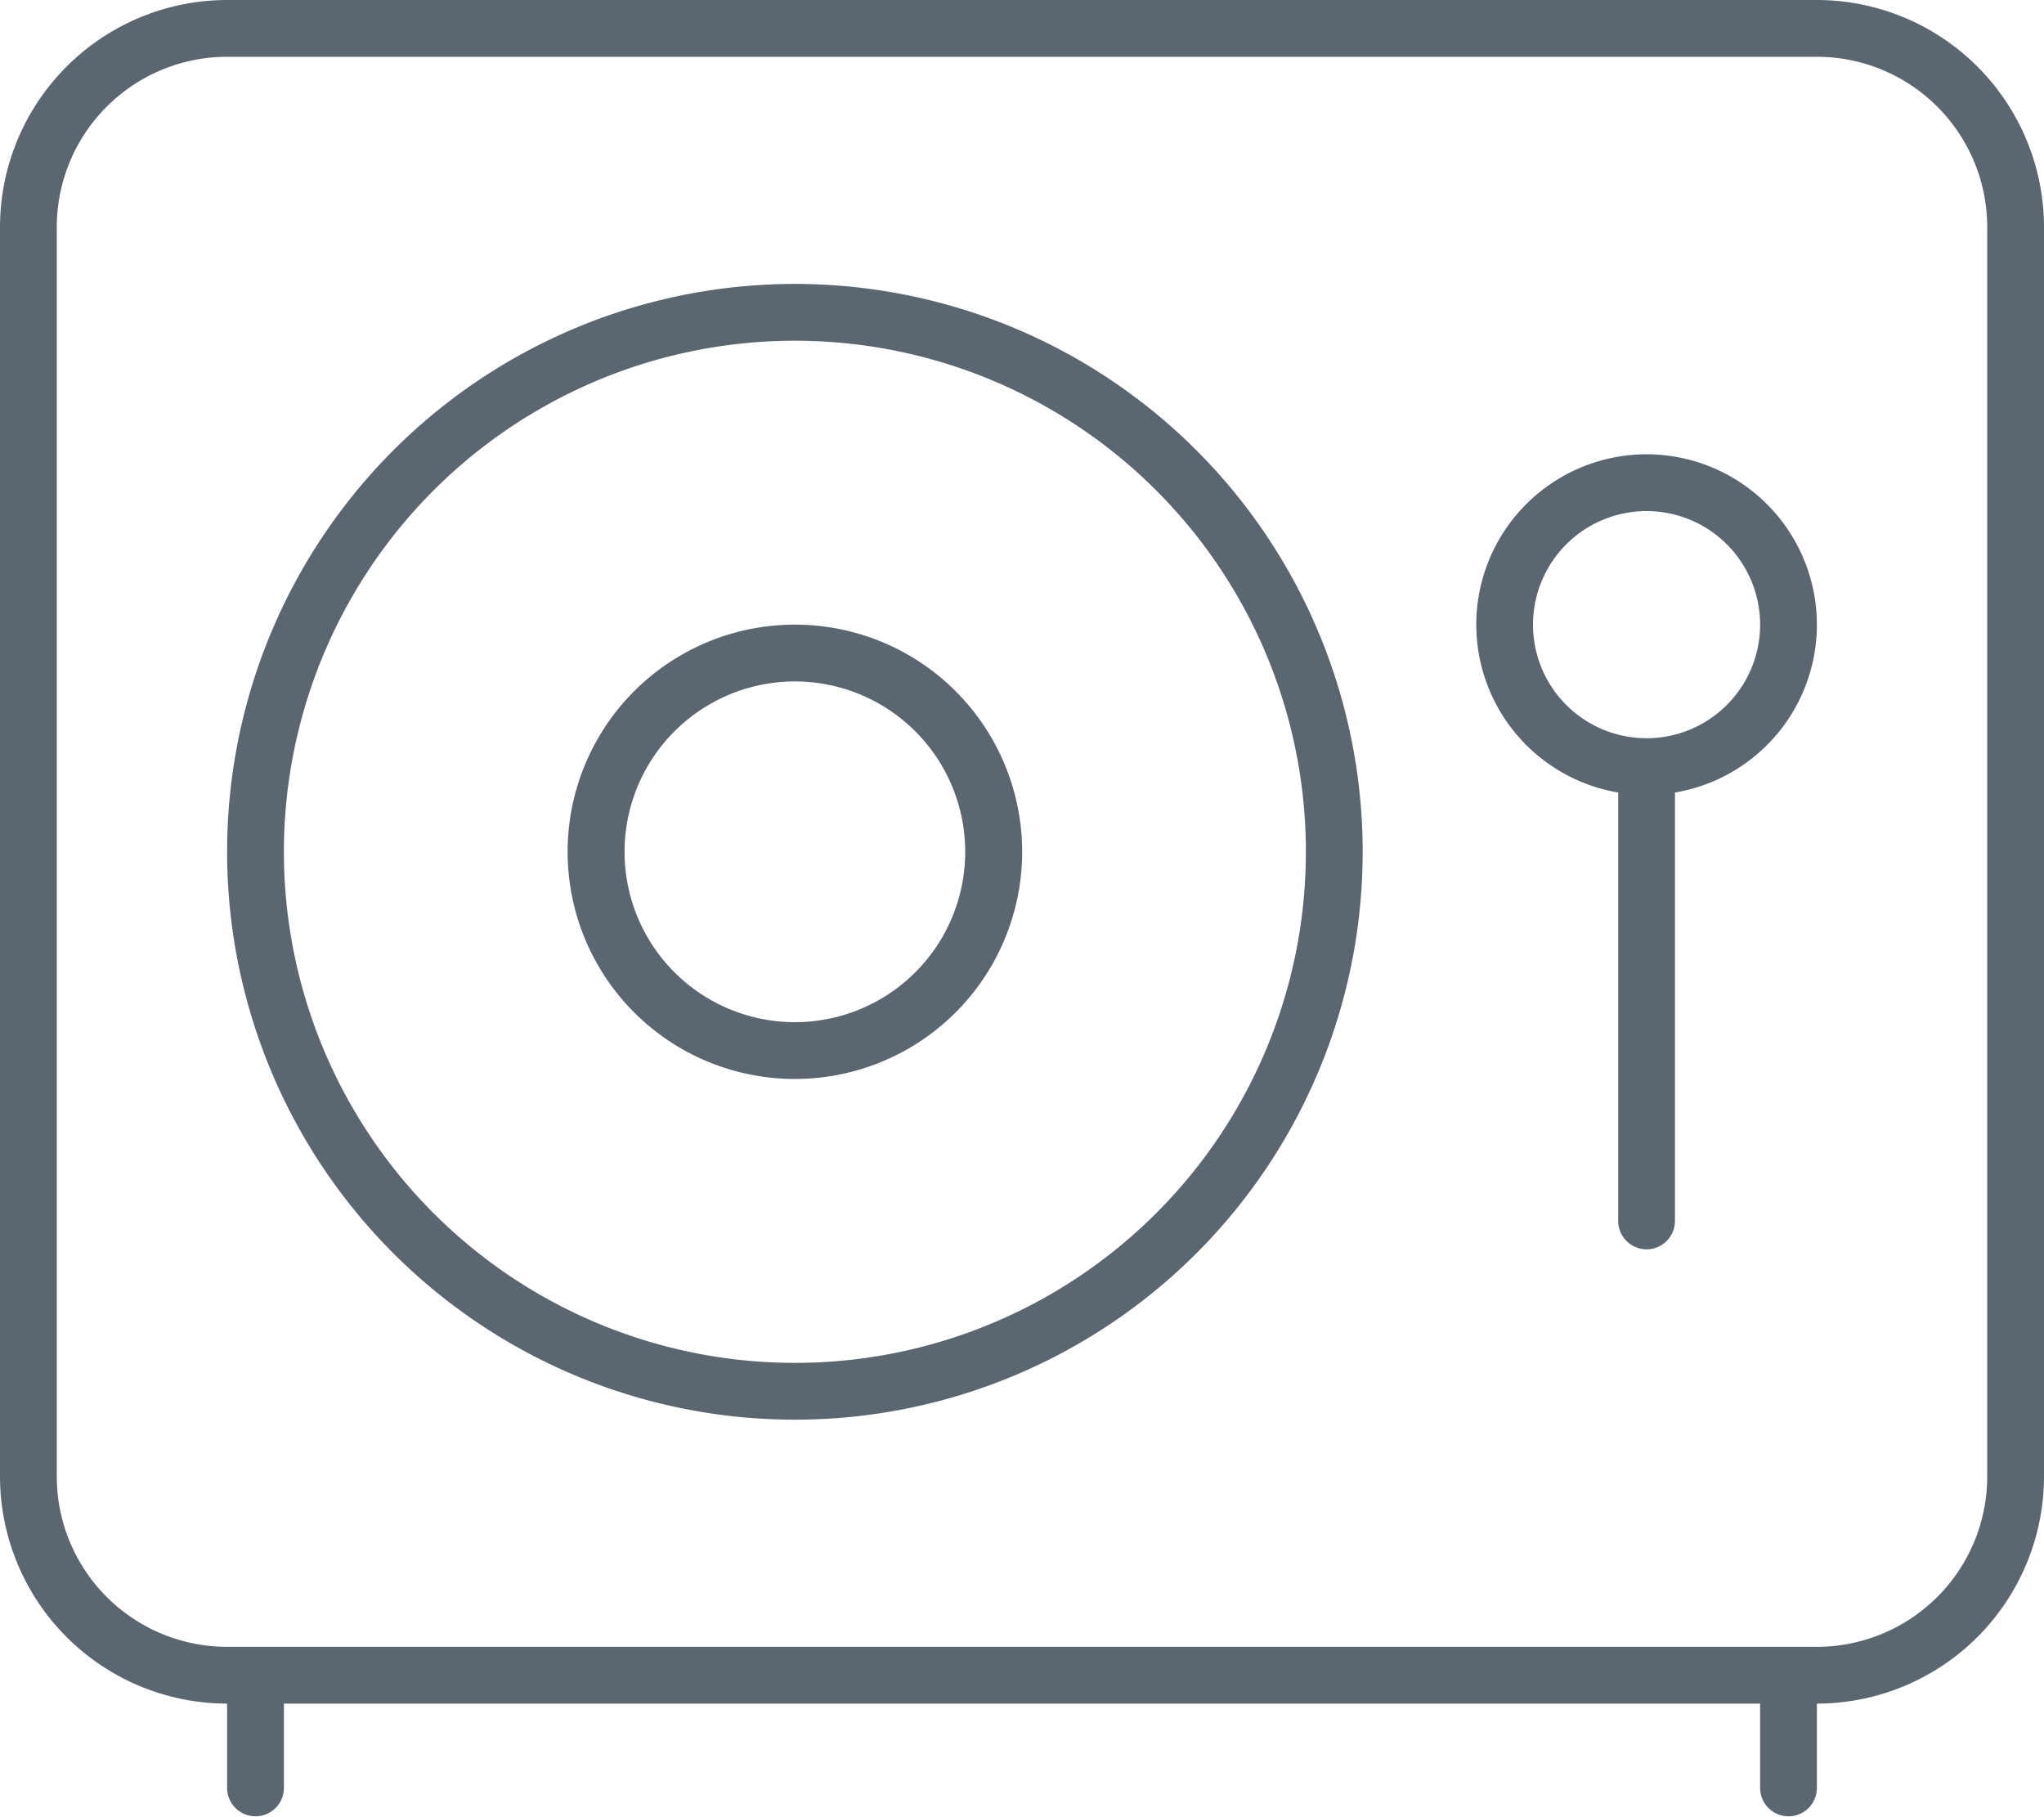 <svg xmlns="http://www.w3.org/2000/svg" width="67.5" height="60" viewBox="0 0 67.5 60">
  <path id="safe" d="M7.5-50.625A5.626,5.626,0,0,0,1.875-45V-3.75A5.626,5.626,0,0,0,7.5,1.875H60A5.626,5.626,0,0,0,65.625-3.75V-45A5.626,5.626,0,0,0,60-50.625ZM0-45a7.507,7.507,0,0,1,7.5-7.5H60A7.507,7.507,0,0,1,67.5-45V-3.75A7.507,7.507,0,0,1,60,3.75V6.563a.938.938,0,0,1-1.875,0V3.75H9.375V6.563a.938.938,0,0,1-1.875,0V3.75A7.507,7.507,0,0,1,0-3.75V-45ZM43.125-24.375a16.875,16.875,0,0,0-8.437-14.614,16.875,16.875,0,0,0-16.875,0A16.875,16.875,0,0,0,9.375-24.375,16.875,16.875,0,0,0,17.812-9.761a16.875,16.875,0,0,0,16.875,0A16.875,16.875,0,0,0,43.125-24.375Zm-35.625,0a18.75,18.75,0,0,1,9.375-16.238,18.75,18.75,0,0,1,18.75,0A18.75,18.75,0,0,1,45-24.375,18.75,18.75,0,0,1,35.625-8.137a18.75,18.75,0,0,1-18.75,0A18.75,18.75,0,0,1,7.5-24.375ZM26.25-18.75a5.625,5.625,0,0,0,4.871-2.812,5.625,5.625,0,0,0,0-5.625A5.625,5.625,0,0,0,26.25-30a5.625,5.625,0,0,0-4.871,2.813,5.625,5.625,0,0,0,0,5.625A5.625,5.625,0,0,0,26.25-18.75Zm0-13.125a7.5,7.5,0,0,1,6.5,3.75,7.5,7.5,0,0,1,0,7.5,7.5,7.5,0,0,1-6.5,3.75,7.5,7.5,0,0,1-6.5-3.75,7.5,7.5,0,0,1,0-7.5A7.5,7.5,0,0,1,26.25-31.875Zm31.875,0a3.75,3.75,0,0,0-3.75-3.75,3.75,3.75,0,0,0-3.75,3.75,3.75,3.75,0,0,0,3.75,3.75A3.75,3.75,0,0,0,58.125-31.875Zm1.875,0a5.62,5.62,0,0,1-4.687,5.543v14.145a.94.94,0,0,1-.937.938.94.94,0,0,1-.937-.937V-26.332a5.629,5.629,0,0,1-4.687-5.543A5.626,5.626,0,0,1,54.375-37.5,5.626,5.626,0,0,1,60-31.875Z" transform="translate(0 52.5)" fill="#5b6770"/>
</svg>
